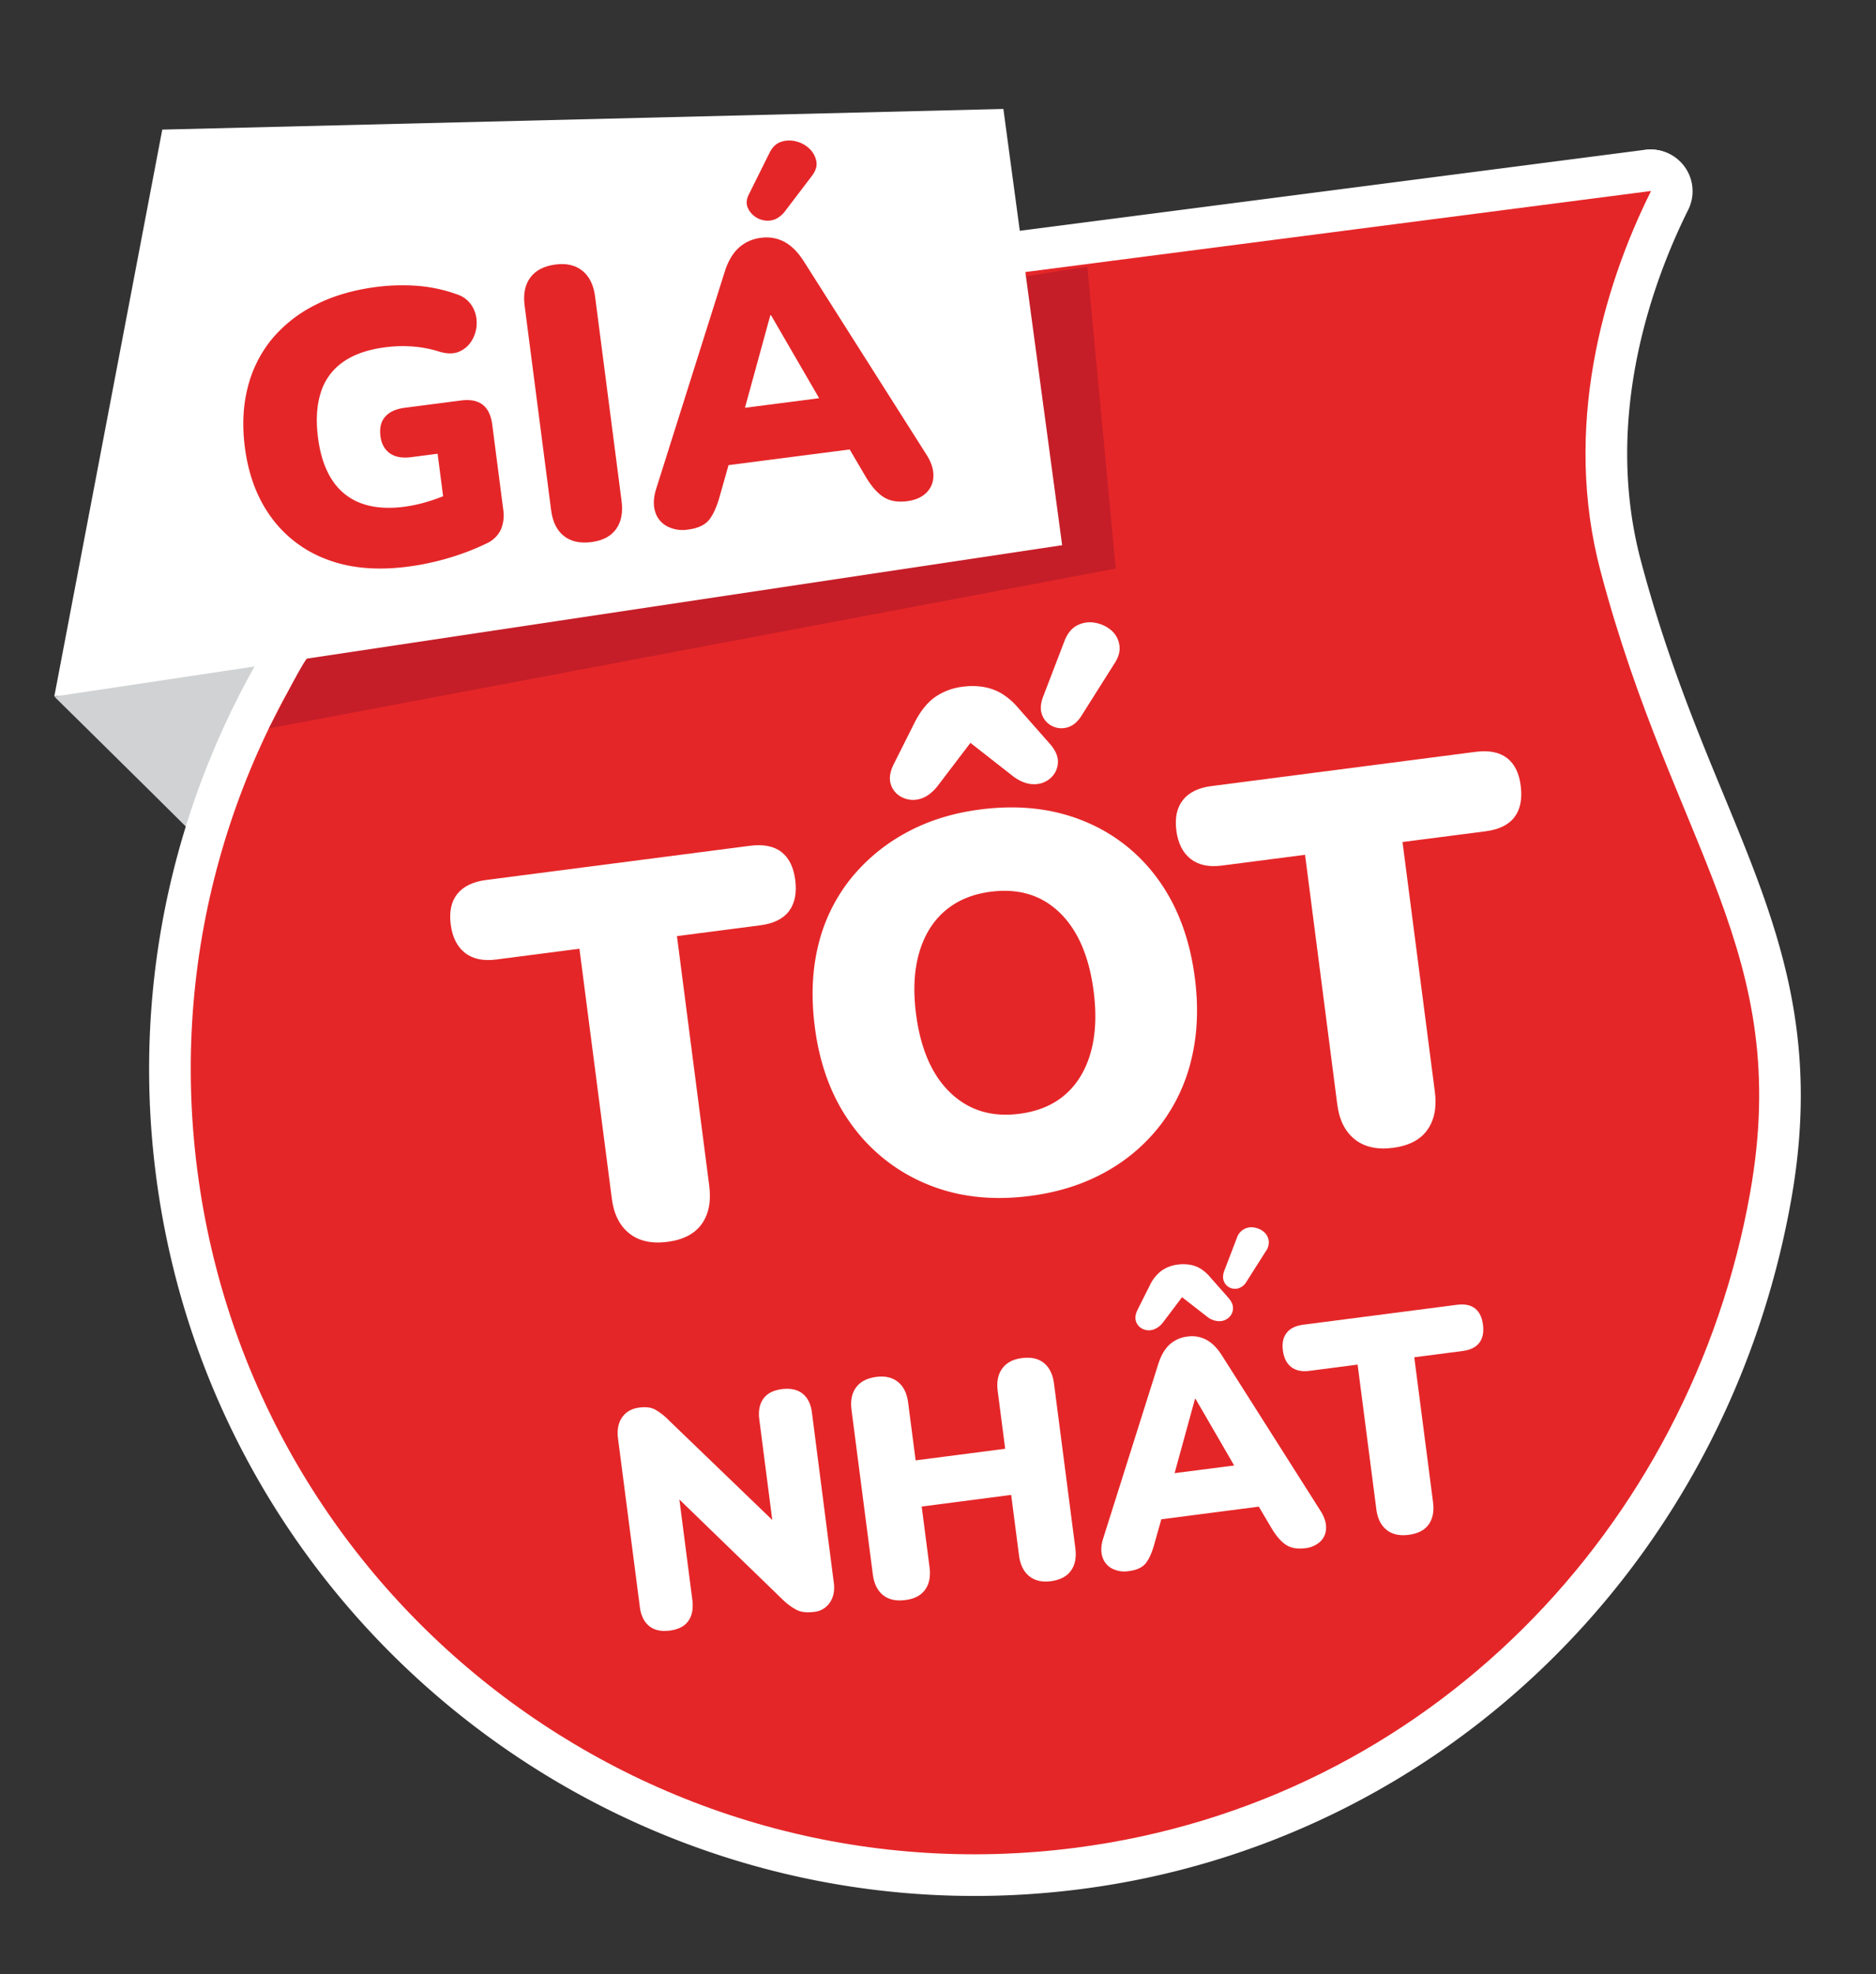 <svg id="Layer_1" data-name="Layer 1" xmlns="http://www.w3.org/2000/svg" viewBox="0 0 1174.42 1235.69"><rect x="0" y="0" width="1174.42" height="1235.69" fill="#333333" stroke="none"/><defs><style>.cls-1{fill:#d0d2d3;}.cls-1,.cls-4,.cls-5,.cls-6{fill-rule:evenodd;}.cls-2{fill:#e7dfd9;}.cls-3,.cls-6{fill:#fff;}.cls-4,.cls-7{fill:#e52628;}.cls-5{fill:#c51e28;}</style></defs><title>GIA TOT NHAT_TAG</title><path class="cls-1" d="M158.62,559.75C152.9,553,34.25,436.21,34.25,436.21L235.19,378Z"/><path class="cls-2" d="M552,194.08a12,12,0,1,1,10.37-13.51v0A12,12,0,0,1,552,194.08Z"/><path class="cls-3" d="M677,1182.31C394.18,1219,134.32,1018.7,97.68,735.92S261.3,193.28,544.08,156.64c.76-.1,1.52-.18,2.29-.26l1-.11A26.08,26.08,0,0,1,553.81,208l-.26,0-2.77.31C296.52,241.31,116.46,475,149.4,729.22S416,1163.54,670.26,1130.59c202.13-26.18,362.72-182.18,399.6-388.17,16.28-90.92-6.87-147-38.92-224.71-17.64-42.77-37.65-91.25-54.15-153.49-28.5-107.48,8.74-206.74,33.47-256.34a26.08,26.08,0,0,1,46.68,23.27c-21.46,43-53.85,128.78-29.74,219.7,15.62,58.91,34.92,105.7,52,147,32.74,79.35,61,147.87,42,253.79C1080.29,980.1,901.76,1153.19,677,1182.31Z"/><path class="cls-3" d="M1037,145.38,553.8,208a26.08,26.08,0,1,1-6.7-51.72l483.15-62.59a26.08,26.08,0,0,1,6.7,51.72Z"/><path class="cls-4" d="M550.45,182.11v0c-1,.12-2,.21-3,.34C278.48,217.35,88.7,463.62,123.54,732.57s281.12,458.73,550.07,423.88c221-28.63,384.55-200.7,421.92-409.43,27.06-151.11-47.47-215.74-93.54-389.49-23.7-89.41,1.23-177.09,31.61-238Z"/><path class="cls-5" d="M680.73,167l17.74,188.88L168.29,455.93c6.9-11.51,17.3-35.08,24.49-44.8l467.61-69.32L615.37,178Q647.55,171.61,680.73,167Z"/><polygon class="cls-6" points="628.14 68.19 664.93 341.22 33.98 435.96 101.59 81.12 628.14 68.19"/><path class="cls-7" d="M255.31,354.66q-29,3.76-50.66-4.52a75.47,75.47,0,0,1-34.83-26.31q-13.19-18-16.53-43.91-2.61-20.12,1.75-37.26A77.14,77.14,0,0,1,169.9,212.6,84.43,84.43,0,0,1,197,191.06q16.54-8.59,38.59-11.46a130.91,130.91,0,0,1,24.76-.77,94.31,94.31,0,0,1,25.8,5.43,17.08,17.08,0,0,1,9.18,7,19.72,19.72,0,0,1,3.09,10.69,21.17,21.17,0,0,1-2.86,10.85,16.93,16.93,0,0,1-8.07,7.26q-5.19,2.25-12.54,0a73.41,73.41,0,0,0-16.13-3.15,82.86,82.86,0,0,0-17.84.48q-16.31,2.11-26.33,9.26a36.31,36.31,0,0,0-13.85,19.09q-3.82,12-1.71,28.24,3.18,24.45,16.88,35.34t37.2,7.85a92.47,92.47,0,0,0,15.39-3.46,124.5,124.5,0,0,0,16.7-6.54l-6,17.82-5.3-41-16.54,2.14q-8.38,1.09-13.35-2.41t-5.89-10.69q-1-7.67,2.93-12.2c2.61-3,6.71-4.89,12.3-5.61l35.23-4.57q8.63-1.11,13.5,2.64t6,12.38l6.89,53.2a23.07,23.07,0,0,1-1.43,12.49,18,18,0,0,1-8.51,8.53,154.32,154.32,0,0,1-23.55,9.15A164.46,164.46,0,0,1,255.31,354.66Z"/><path class="cls-7" d="M370.27,339.28q-10.78,1.39-17.31-3.85t-7.93-16L328.42,191.21Q327,180.43,332,173.69t15.76-8.14q10.31-1.34,16.83,3.91t7.93,16l16.61,128.2q1.39,10.79-3.46,17.51T370.27,339.28Z"/><path class="cls-7" d="M430.65,331.46a21.06,21.06,0,0,1-12.92-2,15.17,15.17,0,0,1-7.49-8.9q-2-6,.37-14.06l43-136.17q3.09-9.9,8.76-15.14a24.76,24.76,0,0,1,14-6.33,23.84,23.84,0,0,1,14.83,2.59q6.69,3.65,12.21,12.43L580,284.57q4.59,7.21,4.32,13.58a14.66,14.66,0,0,1-4.61,10.46q-4.35,4.09-11.77,5.06-9.12,1.18-15-2.69t-11.18-12.93L525,269.54l18.63,10.25-99,12.82L459.78,278l-9,31.87q-2.82,10.35-6.78,15.37T430.65,331.46Zm51.58-134.11-19.2,70-8.2-10.64,69.73-9-5.46,12.4-36.39-62.77Zm8.7-64.48q-3.81,4.4-8.35,5.1a13.64,13.64,0,0,1-14.43-7.87q-1.74-4,.82-8.76l12.56-25.26c1.79-3.8,4.23-6.23,7.35-7.28a16.19,16.19,0,0,1,9.58-.27,18.51,18.51,0,0,1,8.27,4.53,14.79,14.79,0,0,1,4.29,7.73q.94,4.5-2.81,9.38Z"/><path class="cls-3" d="M417.88,777.25q-14.94,1.93-24-5.33T383,750.06L362.74,593.79l-52.09,6.75q-12.28,1.59-19.61-4.2t-8.88-17.74q-1.55-12,4.11-19.09t17.93-8.73l165.22-21.41q12.61-1.64,19.73,3.85t8.67,17.44q1.59,12.27-3.87,19.56t-18.08,8.92l-52.09,6.75L444,742.15q1.89,14.61-4.67,23.88T417.88,777.25Z"/><path class="cls-3" d="M644.9,748.51q-35.5,4.61-64.18-7.2a109.52,109.52,0,0,1-47.31-37q-18.63-25.25-23.3-61.41-3.57-27.54,2-50.7a106.56,106.56,0,0,1,19.48-41,114,114,0,0,1,34.64-29.45Q587,510.1,613.57,506.65q35.49-4.61,64.33,7A106.21,106.21,0,0,1,725,550.4q18.27,25.14,23,61.63,3.53,27.19-2.06,50.53a109.26,109.26,0,0,1-19.27,41.29,110.85,110.85,0,0,1-34.46,29.6Q671.44,745.06,644.9,748.51Zm-6.66-51.42q17.58-2.28,28.79-12.17t15.81-26.33q4.62-16.46,1.78-38.35-4.22-32.52-21.2-49t-43.19-13.13q-17.25,2.23-28.64,12t-16.17,26.21q-4.78,16.49-1.95,38.38,4.26,32.83,21.58,49.32T638.24,697.09Zm-51.5-204.85q-5.25,6.42-11.13,7.86A15.37,15.37,0,0,1,564.67,499a13.48,13.48,0,0,1-6.92-7.87q-1.87-5.33,1.58-12.52l13.41-26.7q5.38-10.47,12.65-15.64a38.29,38.29,0,0,1,17.54-6.49,43.71,43.71,0,0,1,12.84.19,32.93,32.93,0,0,1,11.52,4.25,44,44,0,0,1,10.48,9.26l19.77,22.41q5.16,6.08,4.72,11.7a13.77,13.77,0,0,1-4.53,9.36,15.08,15.08,0,0,1-10.29,3.86q-6.23.13-12.93-4.73l-27-21.13Zm90.39-44.43c-2.43,3.91-5.31,6.37-8.67,7.37a12.94,12.94,0,0,1-9.52-.63,12.6,12.6,0,0,1-6.47-6.92q-2-4.8.53-11.54l13.62-35.5q2.83-6.76,7.91-9.28a17.23,17.23,0,0,1,10.76-1.57,21.32,21.32,0,0,1,10,4.44,15,15,0,0,1,5.41,9.25q1.08,5.76-3.16,12.05Z"/><path class="cls-3" d="M872.09,718.41q-14.94,1.92-24-5.33t-10.93-21.86L817,535l-52.09,6.75q-12.29,1.59-19.61-4.21t-8.88-17.74q-1.54-11.94,4.11-19.09t17.93-8.73l165.22-21.41q12.61-1.62,19.73,3.86T952,491.81q1.59,12.29-3.87,19.56t-18.08,8.92L878,527l20.25,156.27q1.89,14.6-4.67,23.88T872.09,718.41Z"/><path class="cls-3" d="M419.31,1020.55c-5.39.7-9.7-.24-12.9-2.83s-5.16-6.58-5.86-12l-13.63-105.2q-1.08-8.28,2.56-13.46c2.43-3.44,6-5.48,10.77-6.09q6-.78,9.75,1.18a38.89,38.89,0,0,1,8.72,6.81l71,68.38-5.39.7-9-69.75q-1-7.89,2.55-12.86t11.66-6q8.09-1,12.9,2.83t5.84,11.79L522,990.79q.91,7.13-2.44,12.17a13.36,13.36,0,0,1-9.91,5.88q-6.56.85-10.62-1.07a37.48,37.48,0,0,1-9.2-6.74l-70.8-68.6,5.4-.7,9,69.74q1,8.1-2.52,13.07T419.31,1020.55Z"/><path class="cls-3" d="M566.71,1001.45q-8.67,1.13-13.92-3.09t-6.37-12.89L533.06,882.39q-1.12-8.67,2.88-14.08t12.67-6.54q8.28-1.08,13.53,3.14t6.37,12.89l4.7,36.22,56.06-7.26-4.69-36.22q-1.12-8.67,2.88-14.09T639.74,850q8.67-1.12,13.83,3.11t6.27,12.9L673.2,969.05q1.13,8.67-2.79,14.07t-12.57,6.53q-8.28,1.07-13.53-3.15t-6.37-12.88l-4.92-38L577,942.92l4.92,38q1.13,8.67-2.78,14.07T566.71,1001.45Z"/><path class="cls-3" d="M706.59,983.33a16.9,16.9,0,0,1-10.4-1.59,12.26,12.26,0,0,1-6-7.15c-1.07-3.2-1-7,.3-11.31l34.6-109.49q2.49-7.95,7-12.17a19.87,19.87,0,0,1,11.29-5.09,19.17,19.17,0,0,1,11.93,2.08q5.37,2.92,9.81,10l61.55,97c2.46,3.87,3.62,7.5,3.47,10.92a11.75,11.75,0,0,1-3.71,8.41A16.46,16.46,0,0,1,817,969q-7.34.94-12-2.16t-9-10.4l-13.55-22.93,15,8.25L717.82,952.1,730,940.33,722.75,966q-2.25,8.32-5.45,12.36T706.59,983.33ZM728,827.76a12.32,12.32,0,0,1-6.46,4.55,8.91,8.91,0,0,1-6.35-.64,7.85,7.85,0,0,1-4-4.57q-1.1-3.11.92-7.27l7.78-15.51a24.73,24.73,0,0,1,7.35-9.08,22.19,22.19,0,0,1,10.19-3.77,25.48,25.48,0,0,1,7.46.11,19.14,19.14,0,0,1,6.68,2.46,25.76,25.76,0,0,1,6.09,5.39l11.48,13q3,3.52,2.74,6.79a8,8,0,0,1-2.63,5.44,8.8,8.8,0,0,1-6,2.24,12.35,12.35,0,0,1-7.5-2.75L740,811.89Zm20.1,47.74-15.44,56.27L726,923.22,782.1,916l-4.39,10-29.27-50.47ZM780.45,802a9.11,9.11,0,0,1-5,4.28,7.52,7.52,0,0,1-5.53-.36,7.33,7.33,0,0,1-3.75-4c-.77-1.86-.66-4.1.31-6.7l7.9-20.62a9.5,9.5,0,0,1,10.84-6.3,12.33,12.33,0,0,1,5.82,2.58,8.72,8.72,0,0,1,3.15,5.37,9.25,9.25,0,0,1-1.84,7Z"/><path class="cls-3" d="M881.92,960.62q-8.67,1.13-13.92-3.1t-6.35-12.69L849.9,854.08,819.65,858q-7.14.91-11.39-2.45t-5.15-10.3q-.9-6.93,2.38-11.08t10.41-5.07l96-12.43q7.32-1,11.46,2.23t5,10.13q.93,7.13-2.25,11.36t-10.49,5.18l-30.25,3.92,11.75,90.74q1.11,8.49-2.7,13.87T881.92,960.62Z"/></svg>